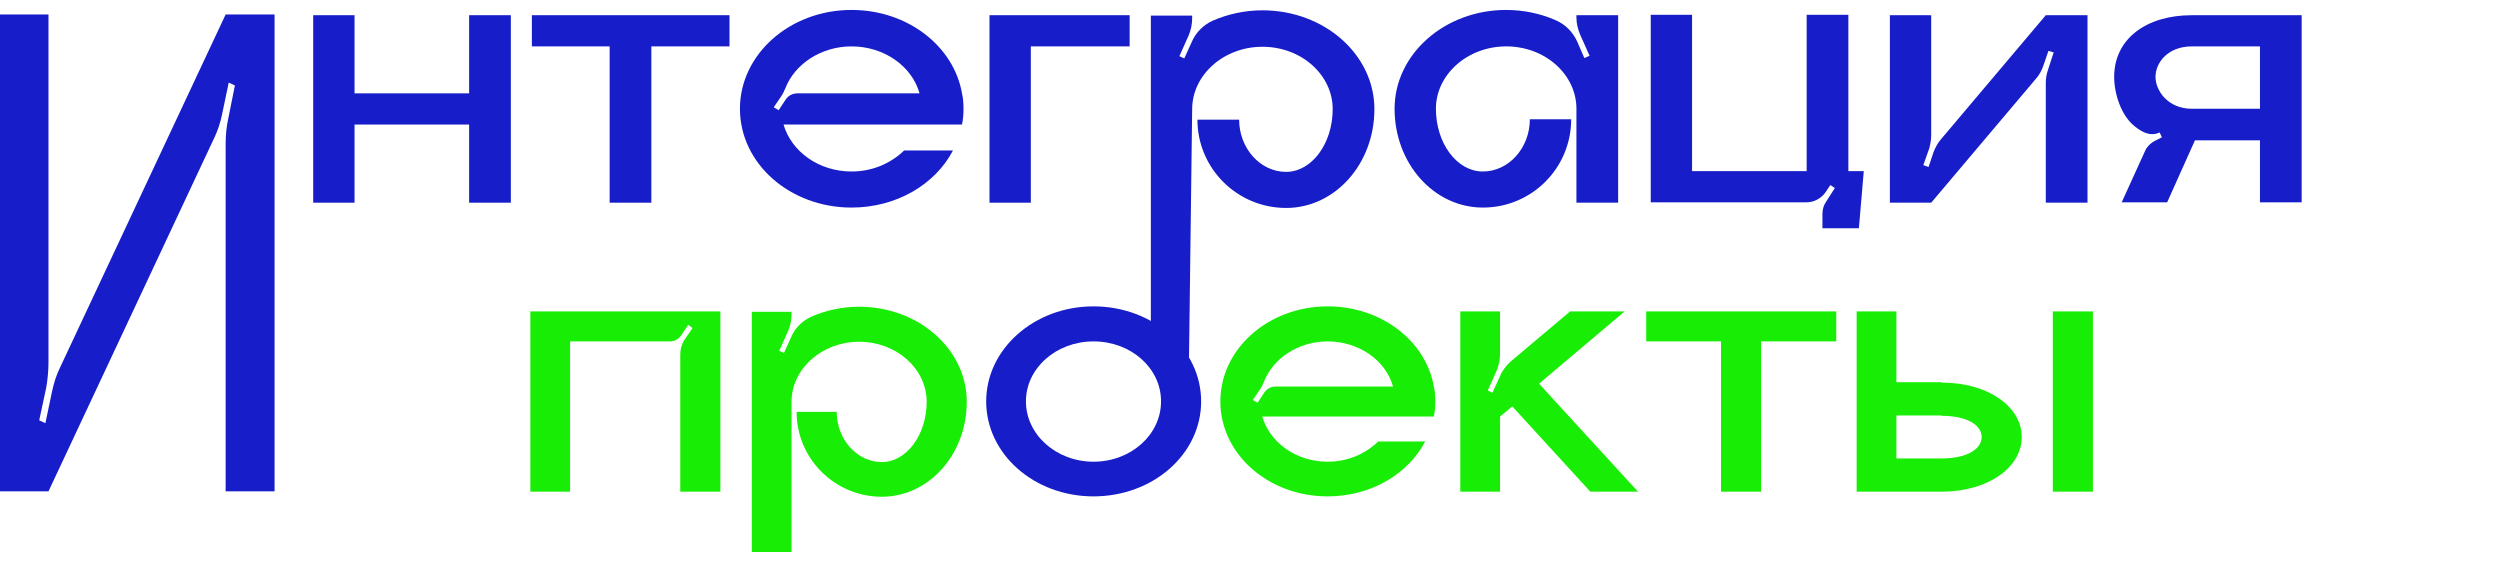 <?xml version="1.0" encoding="UTF-8"?> <svg xmlns="http://www.w3.org/2000/svg" width="173" height="40" viewBox="0 0 173 40" fill="none"> <path d="M32.464 1.052V6.46H24.534V1.052H21.674V14.026H24.534V8.618H32.464V14.026H35.35V1.052H32.464Z" fill="#161DC9"></path> <path d="M36.806 1.052V3.21H42.188V14.026H45.074V3.21H50.482V1.052H36.806Z" fill="#161DC9"></path> <path d="M66.674 7.526C66.674 7.162 66.648 6.798 66.57 6.46C65.998 3.184 62.8 0.688 58.926 0.688C54.662 0.688 51.204 3.756 51.204 7.526C51.204 11.322 54.662 14.364 58.926 14.364C62.046 14.364 64.724 12.752 65.946 10.412H62.566C61.656 11.296 60.382 11.868 58.926 11.868C56.664 11.868 54.766 10.49 54.22 8.618H66.57C66.648 8.254 66.674 7.89 66.674 7.526ZM55.182 6.46C54.844 6.46 54.558 6.616 54.376 6.876L53.882 7.63L53.544 7.422L54.038 6.694C54.168 6.512 54.272 6.304 54.35 6.096C55 4.432 56.82 3.21 58.926 3.21C61.188 3.21 63.112 4.588 63.632 6.46H55.182Z" fill="#161DC9"></path> <path d="M68.473 1.052V14.026H71.333V3.21H78.171V1.052H68.473Z" fill="#161DC9"></path> <path d="M87.36 0.714C86.138 0.714 84.994 0.974 83.954 1.416C83.304 1.702 82.758 2.222 82.472 2.898L81.952 4.042L81.614 3.886L82.264 2.43C82.42 2.066 82.498 1.65 82.498 1.26V1.078H79.638V23L82.264 26L82.498 7.552C82.498 5.186 84.682 3.236 87.36 3.236C90.064 3.236 92.222 5.186 92.222 7.552C92.222 9.944 90.766 11.894 88.998 11.894C87.204 11.894 85.748 10.256 85.748 8.28H82.862C82.862 11.66 85.618 14.39 88.998 14.39C92.378 14.39 95.108 11.348 95.108 7.552C95.108 3.782 91.65 0.714 87.36 0.714Z" fill="#161DC9"></path> <path d="M109.089 1.052V1.234C109.089 1.624 109.193 2.04 109.349 2.404L109.999 3.86L109.635 4.016L109.141 2.872C108.829 2.196 108.309 1.676 107.633 1.39C106.619 0.948 105.449 0.688 104.227 0.688C99.963 0.688 96.505 3.756 96.505 7.526C96.505 11.322 99.235 14.364 102.615 14.364C105.995 14.364 108.725 11.634 108.725 8.254H105.865C105.865 10.23 104.409 11.868 102.615 11.868C100.821 11.868 99.365 9.918 99.365 7.526C99.365 5.16 101.549 3.21 104.227 3.21C106.931 3.21 109.089 5.16 109.089 7.526V14.026H111.975V1.052H109.089Z" fill="#161DC9"></path> <path d="M127.907 1.026H125.021V11.842H117.091V1.026H114.231V14H125.021C125.541 14 126.061 13.714 126.347 13.272L126.659 12.804L126.971 13.012L126.373 13.948C126.191 14.208 126.113 14.494 126.113 14.806V15.794H128.635L128.973 11.842H127.907V1.026Z" fill="#161DC9"></path> <path d="M141.569 1.052L134.341 9.606C134.107 9.866 133.925 10.204 133.795 10.542L133.457 11.556L133.093 11.426L133.509 10.256C133.587 9.944 133.639 9.658 133.639 9.346V1.052H130.779V14.026H133.639L140.867 5.472C141.127 5.186 141.283 4.874 141.413 4.51L141.751 3.522L142.115 3.626L141.725 4.822C141.621 5.108 141.569 5.42 141.569 5.732V14.026H144.455V1.052H141.569Z" fill="#161DC9"></path> <path d="M151.683 1.052C148.485 1.052 146.301 2.716 146.301 5.316C146.301 6.512 146.795 8.02 147.731 8.748C148.277 9.19 148.849 9.45 149.447 9.164L149.603 9.502L149.135 9.736C148.797 9.918 148.537 10.178 148.407 10.516L146.821 14H149.967L151.891 9.71H156.389V14H159.275V1.052H151.683ZM156.389 7.526H151.683C149.993 7.526 149.161 6.252 149.161 5.316C149.161 4.354 149.993 3.21 151.683 3.21H156.389V7.526Z" fill="#161DC9"></path> <path d="M36.7 21.55V34.025H39.45V23.625H46.35C46.675 23.625 46.95 23.475 47.125 23.225L47.625 22.475L47.925 22.7L47.375 23.5C47.175 23.8 47.075 24.15 47.075 24.525V34.025H49.85V21.55H36.7ZM59.45 21.225C58.275 21.225 57.175 21.475 56.175 21.9C55.55 22.175 55.025 22.675 54.75 23.325L54.25 24.425L53.925 24.275L54.55 22.875C54.7 22.525 54.775 22.125 54.775 21.75V21.575H52.025V38.2H54.775V27.8C54.775 25.525 56.875 23.65 59.45 23.65C62.05 23.65 64.125 25.525 64.125 27.8C64.125 30.1 62.725 31.975 61.025 31.975C59.3 31.975 57.9 30.4 57.9 28.5H55.125C55.125 31.75 57.775 34.375 61.025 34.375C64.275 34.375 66.9 31.45 66.9 27.8C66.9 24.175 63.575 21.225 59.45 21.225ZM99.323 27.775C99.323 27.425 99.298 27.075 99.223 26.75C98.673 23.6 95.598 21.2 91.873 21.2C87.773 21.2 84.448 24.15 84.448 27.775C84.448 31.425 87.773 34.35 91.873 34.35C94.873 34.35 97.448 32.8 98.623 30.55H95.373C94.498 31.4 93.273 31.95 91.873 31.95C89.698 31.95 87.873 30.625 87.348 28.825H99.223C99.298 28.475 99.323 28.125 99.323 27.775ZM88.273 26.75C87.948 26.75 87.673 26.9 87.498 27.15L87.023 27.875L86.698 27.675L87.173 26.975C87.298 26.8 87.398 26.6 87.473 26.4C88.098 24.8 89.848 23.625 91.873 23.625C94.048 23.625 95.898 24.95 96.398 26.75H88.273ZM106.503 26.55L112.428 21.55H108.653L104.528 25.025C104.228 25.3 103.953 25.65 103.803 26.025L103.278 27.175L102.953 27.025L103.578 25.625C103.728 25.25 103.803 24.875 103.803 24.5V21.55H101.053V34.025H103.803V28.825L104.653 28.125L110.053 34.025H113.353L106.503 26.55ZM113.918 21.55V23.625H119.093V34.025H121.868V23.625H127.068V21.55H113.918ZM144.83 34.025V21.55H142.055V34.025H144.83ZM134.355 26.475V26.45H131.23V21.55H128.48V34.025H134.355C137.605 34.025 139.905 32.325 139.905 30.25C139.905 28.15 137.605 26.475 134.355 26.475ZM134.355 31.725H131.23V28.75H134.355V28.775C136.155 28.775 137.13 29.425 137.13 30.25C137.13 31.05 136.155 31.725 134.355 31.725Z" fill="#18ED06"></path> <path d="M75.669 21.2C71.569 21.2 68.244 24.15 68.244 27.775C68.244 31.425 71.569 34.35 75.669 34.35C79.794 34.35 83.119 31.425 83.119 27.775C83.119 24.15 79.794 21.2 75.669 21.2ZM75.669 31.95C73.094 31.95 70.994 30.075 70.994 27.775C70.994 25.475 73.094 23.625 75.669 23.625C78.269 23.625 80.344 25.475 80.344 27.775C80.344 30.075 78.269 31.95 75.669 31.95Z" fill="#161DC9"></path> <path d="M15.615 1L4.117 25.514C3.904 25.961 3.721 26.507 3.599 27.102L3.141 29.286L2.714 29.087L3.202 26.805C3.294 26.259 3.355 25.663 3.355 25.068V1H0V34H3.355L14.852 9.486C15.066 9.039 15.249 8.493 15.371 7.898L15.828 5.714L16.255 5.913L15.798 8.195C15.676 8.741 15.615 9.337 15.615 9.932V34H19V1H15.615Z" fill="#161DC9"></path> </svg> 